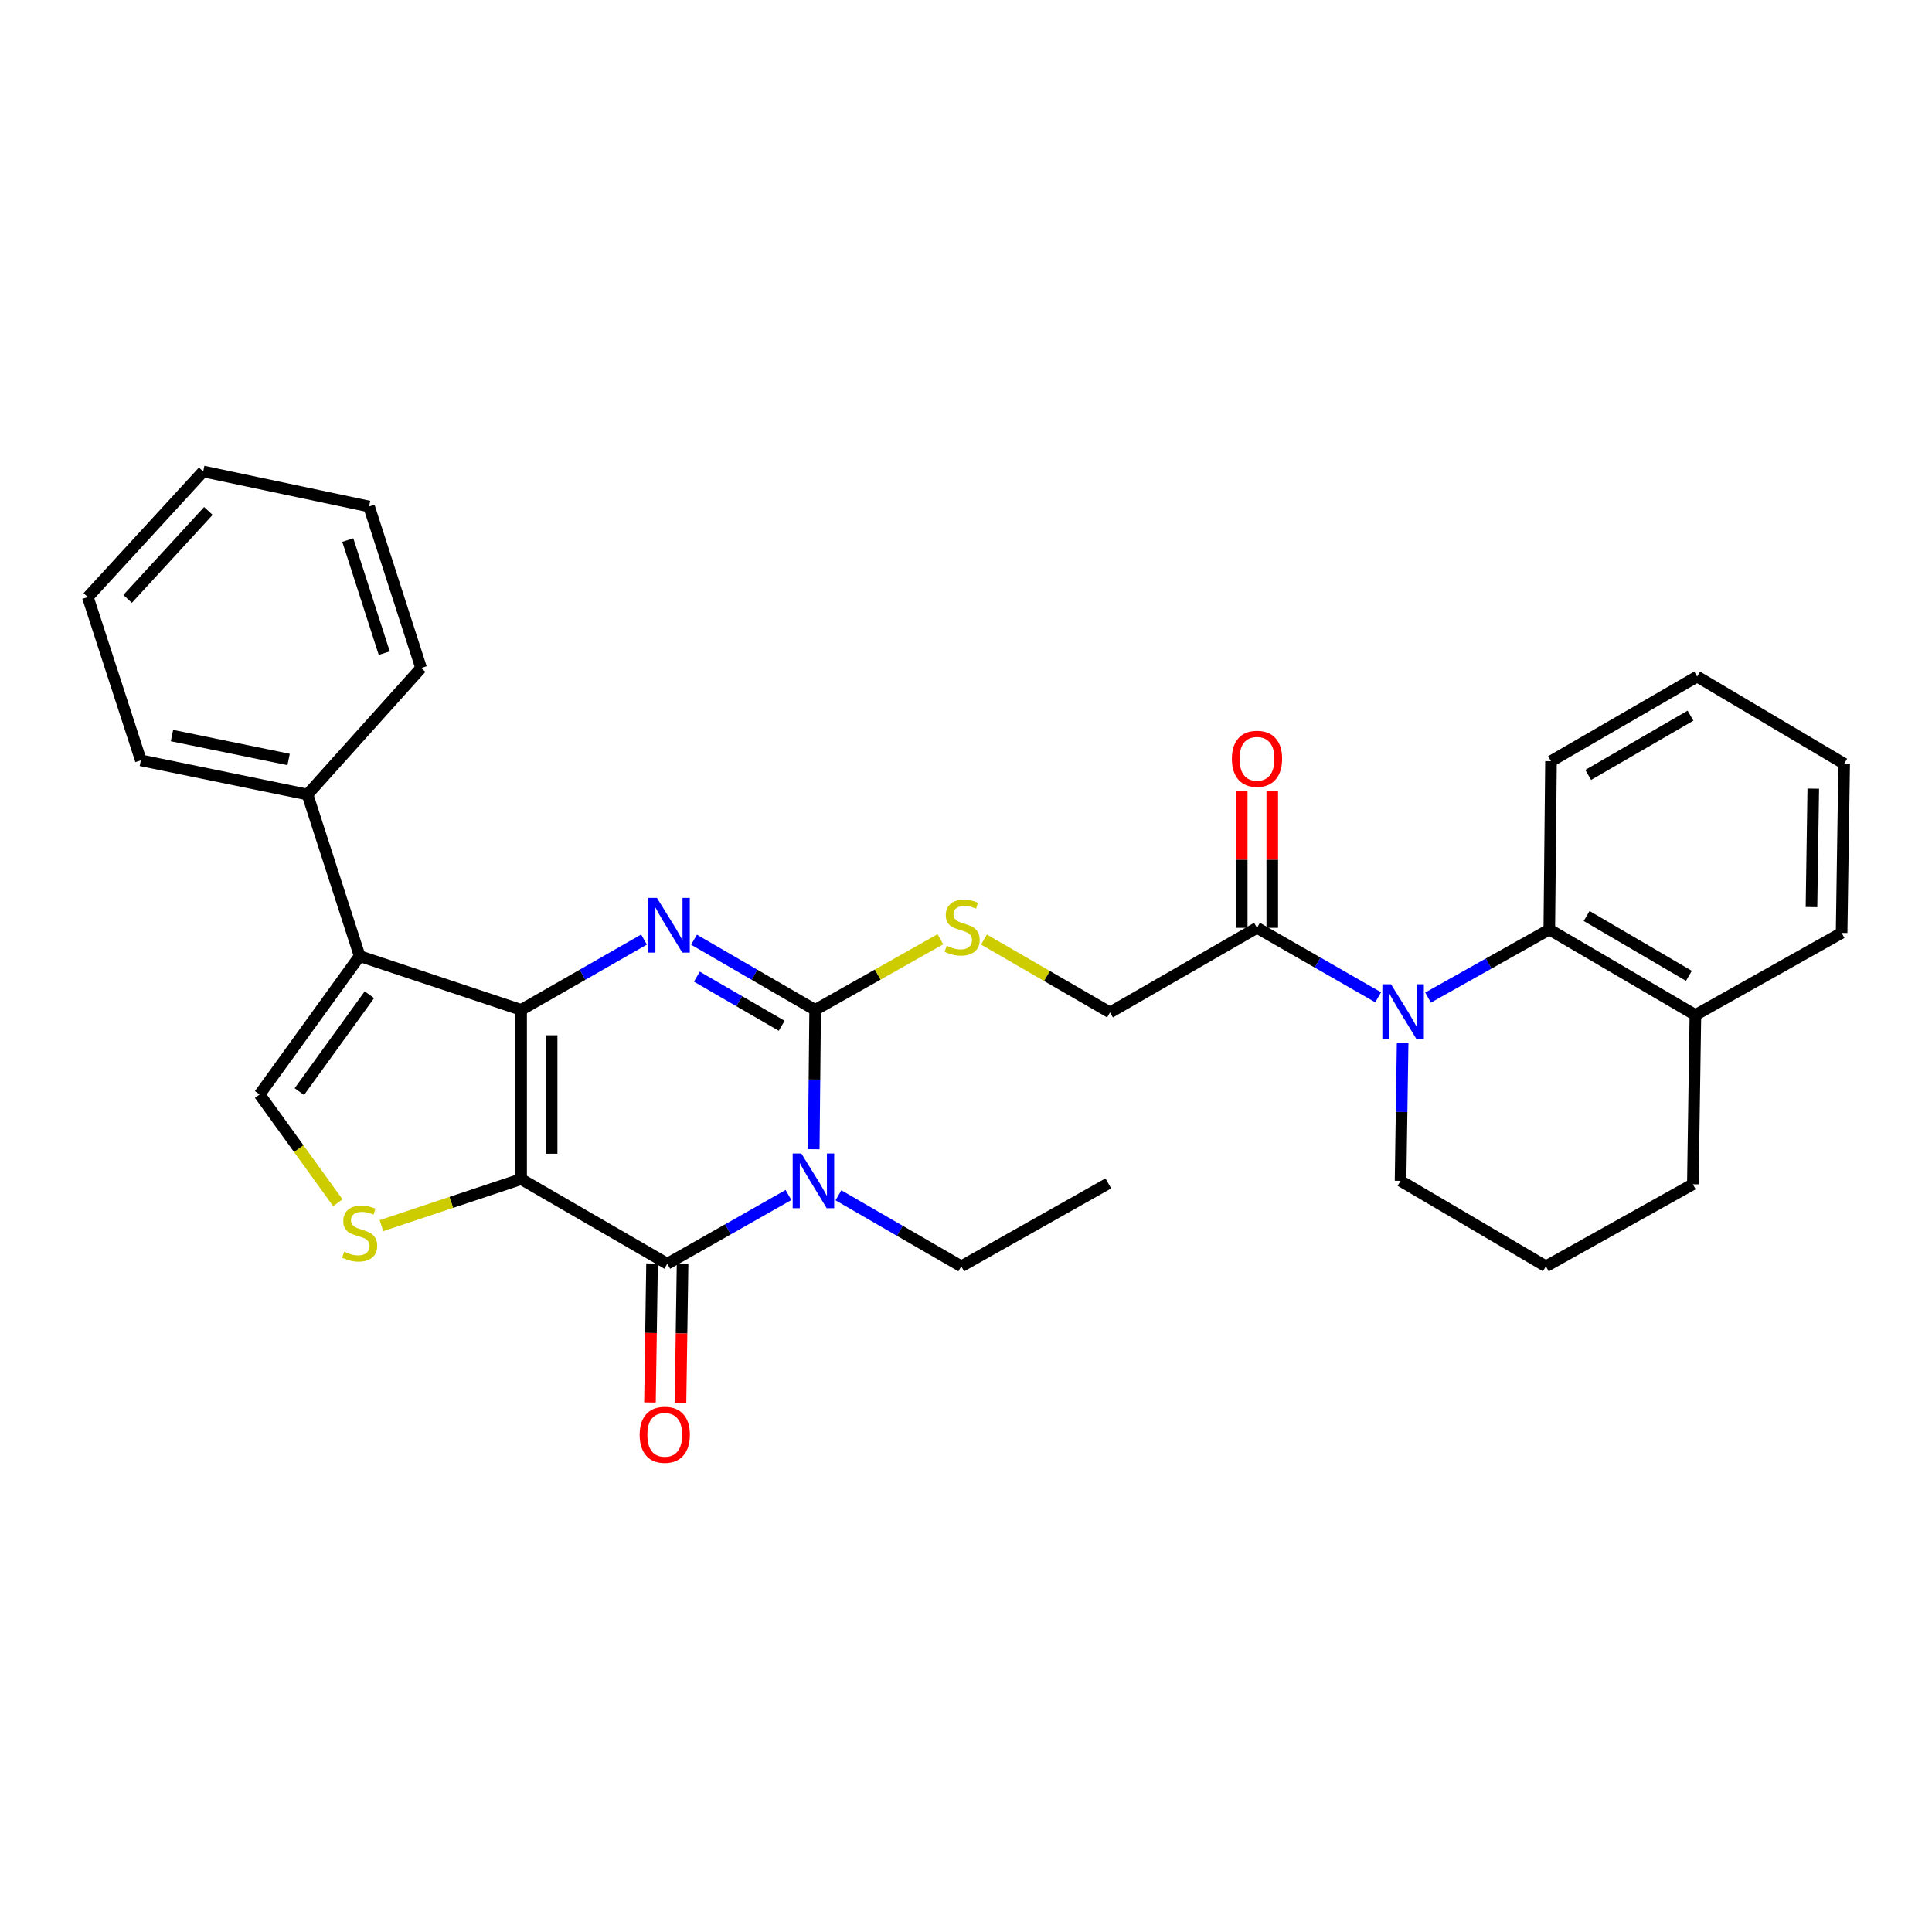 <?xml version='1.0' encoding='iso-8859-1'?>
<svg version='1.1' baseProfile='full'
              xmlns='http://www.w3.org/2000/svg'
                      xmlns:rdkit='http://www.rdkit.org/xml'
                      xmlns:xlink='http://www.w3.org/1999/xlink'
                  xml:space='preserve'
width='1000px' height='1000px' viewBox='0 0 1000 1000'>
<!-- END OF HEADER -->
<rect style='opacity:1.0;fill:#FFFFFF;stroke:none' width='1000' height='1000' x='0' y='0'> </rect>
<path class='bond-0' d='M 269.73,610.304 L 269.73,522.711' style='fill:none;fill-rule:evenodd;stroke:#000000;stroke-width:6px;stroke-linecap:butt;stroke-linejoin:miter;stroke-opacity:1' />
<path class='bond-0' d='M 285.528,597.165 L 285.528,535.85' style='fill:none;fill-rule:evenodd;stroke:#000000;stroke-width:6px;stroke-linecap:butt;stroke-linejoin:miter;stroke-opacity:1' />
<path class='bond-4' d='M 269.73,610.304 L 345.395,654.11' style='fill:none;fill-rule:evenodd;stroke:#000000;stroke-width:6px;stroke-linecap:butt;stroke-linejoin:miter;stroke-opacity:1' />
<path class='bond-6' d='M 269.73,610.304 L 233.584,622.353' style='fill:none;fill-rule:evenodd;stroke:#000000;stroke-width:6px;stroke-linecap:butt;stroke-linejoin:miter;stroke-opacity:1' />
<path class='bond-6' d='M 233.584,622.353 L 197.439,634.401' style='fill:none;fill-rule:evenodd;stroke:#CCCC00;stroke-width:6px;stroke-linecap:butt;stroke-linejoin:miter;stroke-opacity:1' />
<path class='bond-2' d='M 269.73,522.711 L 301.538,504.512' style='fill:none;fill-rule:evenodd;stroke:#000000;stroke-width:6px;stroke-linecap:butt;stroke-linejoin:miter;stroke-opacity:1' />
<path class='bond-2' d='M 301.538,504.512 L 333.345,486.312' style='fill:none;fill-rule:evenodd;stroke:#0000FF;stroke-width:6px;stroke-linecap:butt;stroke-linejoin:miter;stroke-opacity:1' />
<path class='bond-5' d='M 269.73,522.711 L 186.157,494.871' style='fill:none;fill-rule:evenodd;stroke:#000000;stroke-width:6px;stroke-linecap:butt;stroke-linejoin:miter;stroke-opacity:1' />
<path class='bond-1' d='M 408.12,618.526 L 376.758,636.318' style='fill:none;fill-rule:evenodd;stroke:#0000FF;stroke-width:6px;stroke-linecap:butt;stroke-linejoin:miter;stroke-opacity:1' />
<path class='bond-1' d='M 376.758,636.318 L 345.395,654.11' style='fill:none;fill-rule:evenodd;stroke:#000000;stroke-width:6px;stroke-linecap:butt;stroke-linejoin:miter;stroke-opacity:1' />
<path class='bond-3' d='M 421.198,594.827 L 421.56,558.769' style='fill:none;fill-rule:evenodd;stroke:#0000FF;stroke-width:6px;stroke-linecap:butt;stroke-linejoin:miter;stroke-opacity:1' />
<path class='bond-3' d='M 421.56,558.769 L 421.921,522.711' style='fill:none;fill-rule:evenodd;stroke:#000000;stroke-width:6px;stroke-linecap:butt;stroke-linejoin:miter;stroke-opacity:1' />
<path class='bond-17' d='M 433.984,618.688 L 465.772,637.07' style='fill:none;fill-rule:evenodd;stroke:#0000FF;stroke-width:6px;stroke-linecap:butt;stroke-linejoin:miter;stroke-opacity:1' />
<path class='bond-17' d='M 465.772,637.07 L 497.56,655.452' style='fill:none;fill-rule:evenodd;stroke:#000000;stroke-width:6px;stroke-linecap:butt;stroke-linejoin:miter;stroke-opacity:1' />
<path class='bond-32' d='M 359.216,486.392 L 390.568,504.551' style='fill:none;fill-rule:evenodd;stroke:#0000FF;stroke-width:6px;stroke-linecap:butt;stroke-linejoin:miter;stroke-opacity:1' />
<path class='bond-32' d='M 390.568,504.551 L 421.921,522.711' style='fill:none;fill-rule:evenodd;stroke:#000000;stroke-width:6px;stroke-linecap:butt;stroke-linejoin:miter;stroke-opacity:1' />
<path class='bond-32' d='M 360.703,505.511 L 382.65,518.222' style='fill:none;fill-rule:evenodd;stroke:#0000FF;stroke-width:6px;stroke-linecap:butt;stroke-linejoin:miter;stroke-opacity:1' />
<path class='bond-32' d='M 382.65,518.222 L 404.597,530.934' style='fill:none;fill-rule:evenodd;stroke:#000000;stroke-width:6px;stroke-linecap:butt;stroke-linejoin:miter;stroke-opacity:1' />
<path class='bond-11' d='M 421.921,522.711 L 454.328,504.432' style='fill:none;fill-rule:evenodd;stroke:#000000;stroke-width:6px;stroke-linecap:butt;stroke-linejoin:miter;stroke-opacity:1' />
<path class='bond-11' d='M 454.328,504.432 L 486.735,486.154' style='fill:none;fill-rule:evenodd;stroke:#CCCC00;stroke-width:6px;stroke-linecap:butt;stroke-linejoin:miter;stroke-opacity:1' />
<path class='bond-12' d='M 337.497,653.992 L 336.962,689.953' style='fill:none;fill-rule:evenodd;stroke:#000000;stroke-width:6px;stroke-linecap:butt;stroke-linejoin:miter;stroke-opacity:1' />
<path class='bond-12' d='M 336.962,689.953 L 336.427,725.914' style='fill:none;fill-rule:evenodd;stroke:#FF0000;stroke-width:6px;stroke-linecap:butt;stroke-linejoin:miter;stroke-opacity:1' />
<path class='bond-12' d='M 353.294,654.227 L 352.758,690.188' style='fill:none;fill-rule:evenodd;stroke:#000000;stroke-width:6px;stroke-linecap:butt;stroke-linejoin:miter;stroke-opacity:1' />
<path class='bond-12' d='M 352.758,690.188 L 352.223,726.149' style='fill:none;fill-rule:evenodd;stroke:#FF0000;stroke-width:6px;stroke-linecap:butt;stroke-linejoin:miter;stroke-opacity:1' />
<path class='bond-13' d='M 186.157,494.871 L 159.15,411.236' style='fill:none;fill-rule:evenodd;stroke:#000000;stroke-width:6px;stroke-linecap:butt;stroke-linejoin:miter;stroke-opacity:1' />
<path class='bond-31' d='M 186.157,494.871 L 134.373,566.499' style='fill:none;fill-rule:evenodd;stroke:#000000;stroke-width:6px;stroke-linecap:butt;stroke-linejoin:miter;stroke-opacity:1' />
<path class='bond-31' d='M 191.192,514.871 L 154.944,565.011' style='fill:none;fill-rule:evenodd;stroke:#000000;stroke-width:6px;stroke-linecap:butt;stroke-linejoin:miter;stroke-opacity:1' />
<path class='bond-8' d='M 174.866,622.537 L 154.62,594.518' style='fill:none;fill-rule:evenodd;stroke:#CCCC00;stroke-width:6px;stroke-linecap:butt;stroke-linejoin:miter;stroke-opacity:1' />
<path class='bond-8' d='M 154.62,594.518 L 134.373,566.499' style='fill:none;fill-rule:evenodd;stroke:#000000;stroke-width:6px;stroke-linecap:butt;stroke-linejoin:miter;stroke-opacity:1' />
<path class='bond-7' d='M 713.331,516.184 L 681.975,498.212' style='fill:none;fill-rule:evenodd;stroke:#0000FF;stroke-width:6px;stroke-linecap:butt;stroke-linejoin:miter;stroke-opacity:1' />
<path class='bond-7' d='M 681.975,498.212 L 650.62,480.24' style='fill:none;fill-rule:evenodd;stroke:#000000;stroke-width:6px;stroke-linecap:butt;stroke-linejoin:miter;stroke-opacity:1' />
<path class='bond-10' d='M 739.159,516.343 L 770.538,498.73' style='fill:none;fill-rule:evenodd;stroke:#0000FF;stroke-width:6px;stroke-linecap:butt;stroke-linejoin:miter;stroke-opacity:1' />
<path class='bond-10' d='M 770.538,498.73 L 801.916,481.117' style='fill:none;fill-rule:evenodd;stroke:#000000;stroke-width:6px;stroke-linecap:butt;stroke-linejoin:miter;stroke-opacity:1' />
<path class='bond-18' d='M 726.003,539.939 L 725.464,575.569' style='fill:none;fill-rule:evenodd;stroke:#0000FF;stroke-width:6px;stroke-linecap:butt;stroke-linejoin:miter;stroke-opacity:1' />
<path class='bond-18' d='M 725.464,575.569 L 724.925,611.199' style='fill:none;fill-rule:evenodd;stroke:#000000;stroke-width:6px;stroke-linecap:butt;stroke-linejoin:miter;stroke-opacity:1' />
<path class='bond-9' d='M 650.62,480.24 L 574.542,524.028' style='fill:none;fill-rule:evenodd;stroke:#000000;stroke-width:6px;stroke-linecap:butt;stroke-linejoin:miter;stroke-opacity:1' />
<path class='bond-16' d='M 658.519,480.24 L 658.519,444.927' style='fill:none;fill-rule:evenodd;stroke:#000000;stroke-width:6px;stroke-linecap:butt;stroke-linejoin:miter;stroke-opacity:1' />
<path class='bond-16' d='M 658.519,444.927 L 658.519,409.613' style='fill:none;fill-rule:evenodd;stroke:#FF0000;stroke-width:6px;stroke-linecap:butt;stroke-linejoin:miter;stroke-opacity:1' />
<path class='bond-16' d='M 642.721,480.24 L 642.721,444.927' style='fill:none;fill-rule:evenodd;stroke:#000000;stroke-width:6px;stroke-linecap:butt;stroke-linejoin:miter;stroke-opacity:1' />
<path class='bond-16' d='M 642.721,444.927 L 642.721,409.613' style='fill:none;fill-rule:evenodd;stroke:#FF0000;stroke-width:6px;stroke-linecap:butt;stroke-linejoin:miter;stroke-opacity:1' />
<path class='bond-15' d='M 801.916,481.117 L 877.537,525.362' style='fill:none;fill-rule:evenodd;stroke:#000000;stroke-width:6px;stroke-linecap:butt;stroke-linejoin:miter;stroke-opacity:1' />
<path class='bond-15' d='M 821.237,474.118 L 874.172,505.089' style='fill:none;fill-rule:evenodd;stroke:#000000;stroke-width:6px;stroke-linecap:butt;stroke-linejoin:miter;stroke-opacity:1' />
<path class='bond-19' d='M 801.916,481.117 L 802.793,393.989' style='fill:none;fill-rule:evenodd;stroke:#000000;stroke-width:6px;stroke-linecap:butt;stroke-linejoin:miter;stroke-opacity:1' />
<path class='bond-14' d='M 509.289,486.324 L 541.915,505.176' style='fill:none;fill-rule:evenodd;stroke:#CCCC00;stroke-width:6px;stroke-linecap:butt;stroke-linejoin:miter;stroke-opacity:1' />
<path class='bond-14' d='M 541.915,505.176 L 574.542,524.028' style='fill:none;fill-rule:evenodd;stroke:#000000;stroke-width:6px;stroke-linecap:butt;stroke-linejoin:miter;stroke-opacity:1' />
<path class='bond-22' d='M 159.15,411.236 L 72.9,393.551' style='fill:none;fill-rule:evenodd;stroke:#000000;stroke-width:6px;stroke-linecap:butt;stroke-linejoin:miter;stroke-opacity:1' />
<path class='bond-22' d='M 149.386,393.107 L 89.011,380.727' style='fill:none;fill-rule:evenodd;stroke:#000000;stroke-width:6px;stroke-linecap:butt;stroke-linejoin:miter;stroke-opacity:1' />
<path class='bond-23' d='M 159.15,411.236 L 217.973,345.76' style='fill:none;fill-rule:evenodd;stroke:#000000;stroke-width:6px;stroke-linecap:butt;stroke-linejoin:miter;stroke-opacity:1' />
<path class='bond-24' d='M 877.537,525.362 L 953.22,482.882' style='fill:none;fill-rule:evenodd;stroke:#000000;stroke-width:6px;stroke-linecap:butt;stroke-linejoin:miter;stroke-opacity:1' />
<path class='bond-34' d='M 877.537,525.362 L 876.221,612.964' style='fill:none;fill-rule:evenodd;stroke:#000000;stroke-width:6px;stroke-linecap:butt;stroke-linejoin:miter;stroke-opacity:1' />
<path class='bond-25' d='M 497.56,655.452 L 573.664,612.525' style='fill:none;fill-rule:evenodd;stroke:#000000;stroke-width:6px;stroke-linecap:butt;stroke-linejoin:miter;stroke-opacity:1' />
<path class='bond-20' d='M 724.925,611.199 L 800.151,655.452' style='fill:none;fill-rule:evenodd;stroke:#000000;stroke-width:6px;stroke-linecap:butt;stroke-linejoin:miter;stroke-opacity:1' />
<path class='bond-26' d='M 802.793,393.989 L 878.432,350.184' style='fill:none;fill-rule:evenodd;stroke:#000000;stroke-width:6px;stroke-linecap:butt;stroke-linejoin:miter;stroke-opacity:1' />
<path class='bond-26' d='M 822.057,401.09 L 875.004,370.426' style='fill:none;fill-rule:evenodd;stroke:#000000;stroke-width:6px;stroke-linecap:butt;stroke-linejoin:miter;stroke-opacity:1' />
<path class='bond-21' d='M 800.151,655.452 L 876.221,612.964' style='fill:none;fill-rule:evenodd;stroke:#000000;stroke-width:6px;stroke-linecap:butt;stroke-linejoin:miter;stroke-opacity:1' />
<path class='bond-28' d='M 72.9,393.551 L 45.455,309.047' style='fill:none;fill-rule:evenodd;stroke:#000000;stroke-width:6px;stroke-linecap:butt;stroke-linejoin:miter;stroke-opacity:1' />
<path class='bond-29' d='M 217.973,345.76 L 191.01,262.143' style='fill:none;fill-rule:evenodd;stroke:#000000;stroke-width:6px;stroke-linecap:butt;stroke-linejoin:miter;stroke-opacity:1' />
<path class='bond-29' d='M 198.892,338.066 L 180.019,279.534' style='fill:none;fill-rule:evenodd;stroke:#000000;stroke-width:6px;stroke-linecap:butt;stroke-linejoin:miter;stroke-opacity:1' />
<path class='bond-35' d='M 953.22,482.882 L 954.545,395.306' style='fill:none;fill-rule:evenodd;stroke:#000000;stroke-width:6px;stroke-linecap:butt;stroke-linejoin:miter;stroke-opacity:1' />
<path class='bond-35' d='M 937.622,469.506 L 938.55,408.203' style='fill:none;fill-rule:evenodd;stroke:#000000;stroke-width:6px;stroke-linecap:butt;stroke-linejoin:miter;stroke-opacity:1' />
<path class='bond-27' d='M 878.432,350.184 L 954.545,395.306' style='fill:none;fill-rule:evenodd;stroke:#000000;stroke-width:6px;stroke-linecap:butt;stroke-linejoin:miter;stroke-opacity:1' />
<path class='bond-33' d='M 45.455,309.047 L 105.172,244.019' style='fill:none;fill-rule:evenodd;stroke:#000000;stroke-width:6px;stroke-linecap:butt;stroke-linejoin:miter;stroke-opacity:1' />
<path class='bond-33' d='M 66.048,309.979 L 107.851,264.459' style='fill:none;fill-rule:evenodd;stroke:#000000;stroke-width:6px;stroke-linecap:butt;stroke-linejoin:miter;stroke-opacity:1' />
<path class='bond-30' d='M 191.01,262.143 L 105.172,244.019' style='fill:none;fill-rule:evenodd;stroke:#000000;stroke-width:6px;stroke-linecap:butt;stroke-linejoin:miter;stroke-opacity:1' />
<path  class='atom-2' d='M 414.774 597.039
L 424.054 612.039
Q 424.974 613.519, 426.454 616.199
Q 427.934 618.879, 428.014 619.039
L 428.014 597.039
L 431.774 597.039
L 431.774 625.359
L 427.894 625.359
L 417.934 608.959
Q 416.774 607.039, 415.534 604.839
Q 414.334 602.639, 413.974 601.959
L 413.974 625.359
L 410.294 625.359
L 410.294 597.039
L 414.774 597.039
' fill='#0000FF'/>
<path  class='atom-3' d='M 340.031 464.746
L 349.311 479.746
Q 350.231 481.226, 351.711 483.906
Q 353.191 486.586, 353.271 486.746
L 353.271 464.746
L 357.031 464.746
L 357.031 493.066
L 353.151 493.066
L 343.191 476.666
Q 342.031 474.746, 340.791 472.546
Q 339.591 470.346, 339.231 469.666
L 339.231 493.066
L 335.551 493.066
L 335.551 464.746
L 340.031 464.746
' fill='#0000FF'/>
<path  class='atom-7' d='M 178.157 647.882
Q 178.477 648.002, 179.797 648.562
Q 181.117 649.122, 182.557 649.482
Q 184.037 649.802, 185.477 649.802
Q 188.157 649.802, 189.717 648.522
Q 191.277 647.202, 191.277 644.922
Q 191.277 643.362, 190.477 642.402
Q 189.717 641.442, 188.517 640.922
Q 187.317 640.402, 185.317 639.802
Q 182.797 639.042, 181.277 638.322
Q 179.797 637.602, 178.717 636.082
Q 177.677 634.562, 177.677 632.002
Q 177.677 628.442, 180.077 626.242
Q 182.517 624.042, 187.317 624.042
Q 190.597 624.042, 194.317 625.602
L 193.397 628.682
Q 189.997 627.282, 187.437 627.282
Q 184.677 627.282, 183.157 628.442
Q 181.637 629.562, 181.677 631.522
Q 181.677 633.042, 182.437 633.962
Q 183.237 634.882, 184.357 635.402
Q 185.517 635.922, 187.437 636.522
Q 189.997 637.322, 191.517 638.122
Q 193.037 638.922, 194.117 640.562
Q 195.237 642.162, 195.237 644.922
Q 195.237 648.842, 192.597 650.962
Q 189.997 653.042, 185.637 653.042
Q 183.117 653.042, 181.197 652.482
Q 179.317 651.962, 177.077 651.042
L 178.157 647.882
' fill='#CCCC00'/>
<path  class='atom-8' d='M 719.99 509.429
L 729.27 524.429
Q 730.19 525.909, 731.67 528.589
Q 733.15 531.269, 733.23 531.429
L 733.23 509.429
L 736.99 509.429
L 736.99 537.749
L 733.11 537.749
L 723.15 521.349
Q 721.99 519.429, 720.75 517.229
Q 719.55 515.029, 719.19 514.349
L 719.19 537.749
L 715.51 537.749
L 715.51 509.429
L 719.99 509.429
' fill='#0000FF'/>
<path  class='atom-12' d='M 489.999 489.521
Q 490.319 489.641, 491.639 490.201
Q 492.959 490.761, 494.399 491.121
Q 495.879 491.441, 497.319 491.441
Q 499.999 491.441, 501.559 490.161
Q 503.119 488.841, 503.119 486.561
Q 503.119 485.001, 502.319 484.041
Q 501.559 483.081, 500.359 482.561
Q 499.159 482.041, 497.159 481.441
Q 494.639 480.681, 493.119 479.961
Q 491.639 479.241, 490.559 477.721
Q 489.519 476.201, 489.519 473.641
Q 489.519 470.081, 491.919 467.881
Q 494.359 465.681, 499.159 465.681
Q 502.439 465.681, 506.159 467.241
L 505.239 470.321
Q 501.839 468.921, 499.279 468.921
Q 496.519 468.921, 494.999 470.081
Q 493.479 471.201, 493.519 473.161
Q 493.519 474.681, 494.279 475.601
Q 495.079 476.521, 496.199 477.041
Q 497.359 477.561, 499.279 478.161
Q 501.839 478.961, 503.359 479.761
Q 504.879 480.561, 505.959 482.201
Q 507.079 483.801, 507.079 486.561
Q 507.079 490.481, 504.439 492.601
Q 501.839 494.681, 497.479 494.681
Q 494.959 494.681, 493.039 494.121
Q 491.159 493.601, 488.919 492.681
L 489.999 489.521
' fill='#CCCC00'/>
<path  class='atom-13' d='M 331.079 742.643
Q 331.079 735.843, 334.439 732.043
Q 337.799 728.243, 344.079 728.243
Q 350.359 728.243, 353.719 732.043
Q 357.079 735.843, 357.079 742.643
Q 357.079 749.523, 353.679 753.443
Q 350.279 757.323, 344.079 757.323
Q 337.839 757.323, 334.439 753.443
Q 331.079 749.563, 331.079 742.643
M 344.079 754.123
Q 348.399 754.123, 350.719 751.243
Q 353.079 748.323, 353.079 742.643
Q 353.079 737.083, 350.719 734.283
Q 348.399 731.443, 344.079 731.443
Q 339.759 731.443, 337.399 734.243
Q 335.079 737.043, 335.079 742.643
Q 335.079 748.363, 337.399 751.243
Q 339.759 754.123, 344.079 754.123
' fill='#FF0000'/>
<path  class='atom-17' d='M 637.62 392.744
Q 637.62 385.944, 640.98 382.144
Q 644.34 378.344, 650.62 378.344
Q 656.9 378.344, 660.26 382.144
Q 663.62 385.944, 663.62 392.744
Q 663.62 399.624, 660.22 403.544
Q 656.82 407.424, 650.62 407.424
Q 644.38 407.424, 640.98 403.544
Q 637.62 399.664, 637.62 392.744
M 650.62 404.224
Q 654.94 404.224, 657.26 401.344
Q 659.62 398.424, 659.62 392.744
Q 659.62 387.184, 657.26 384.384
Q 654.94 381.544, 650.62 381.544
Q 646.3 381.544, 643.94 384.344
Q 641.62 387.144, 641.62 392.744
Q 641.62 398.464, 643.94 401.344
Q 646.3 404.224, 650.62 404.224
' fill='#FF0000'/>
</svg>
